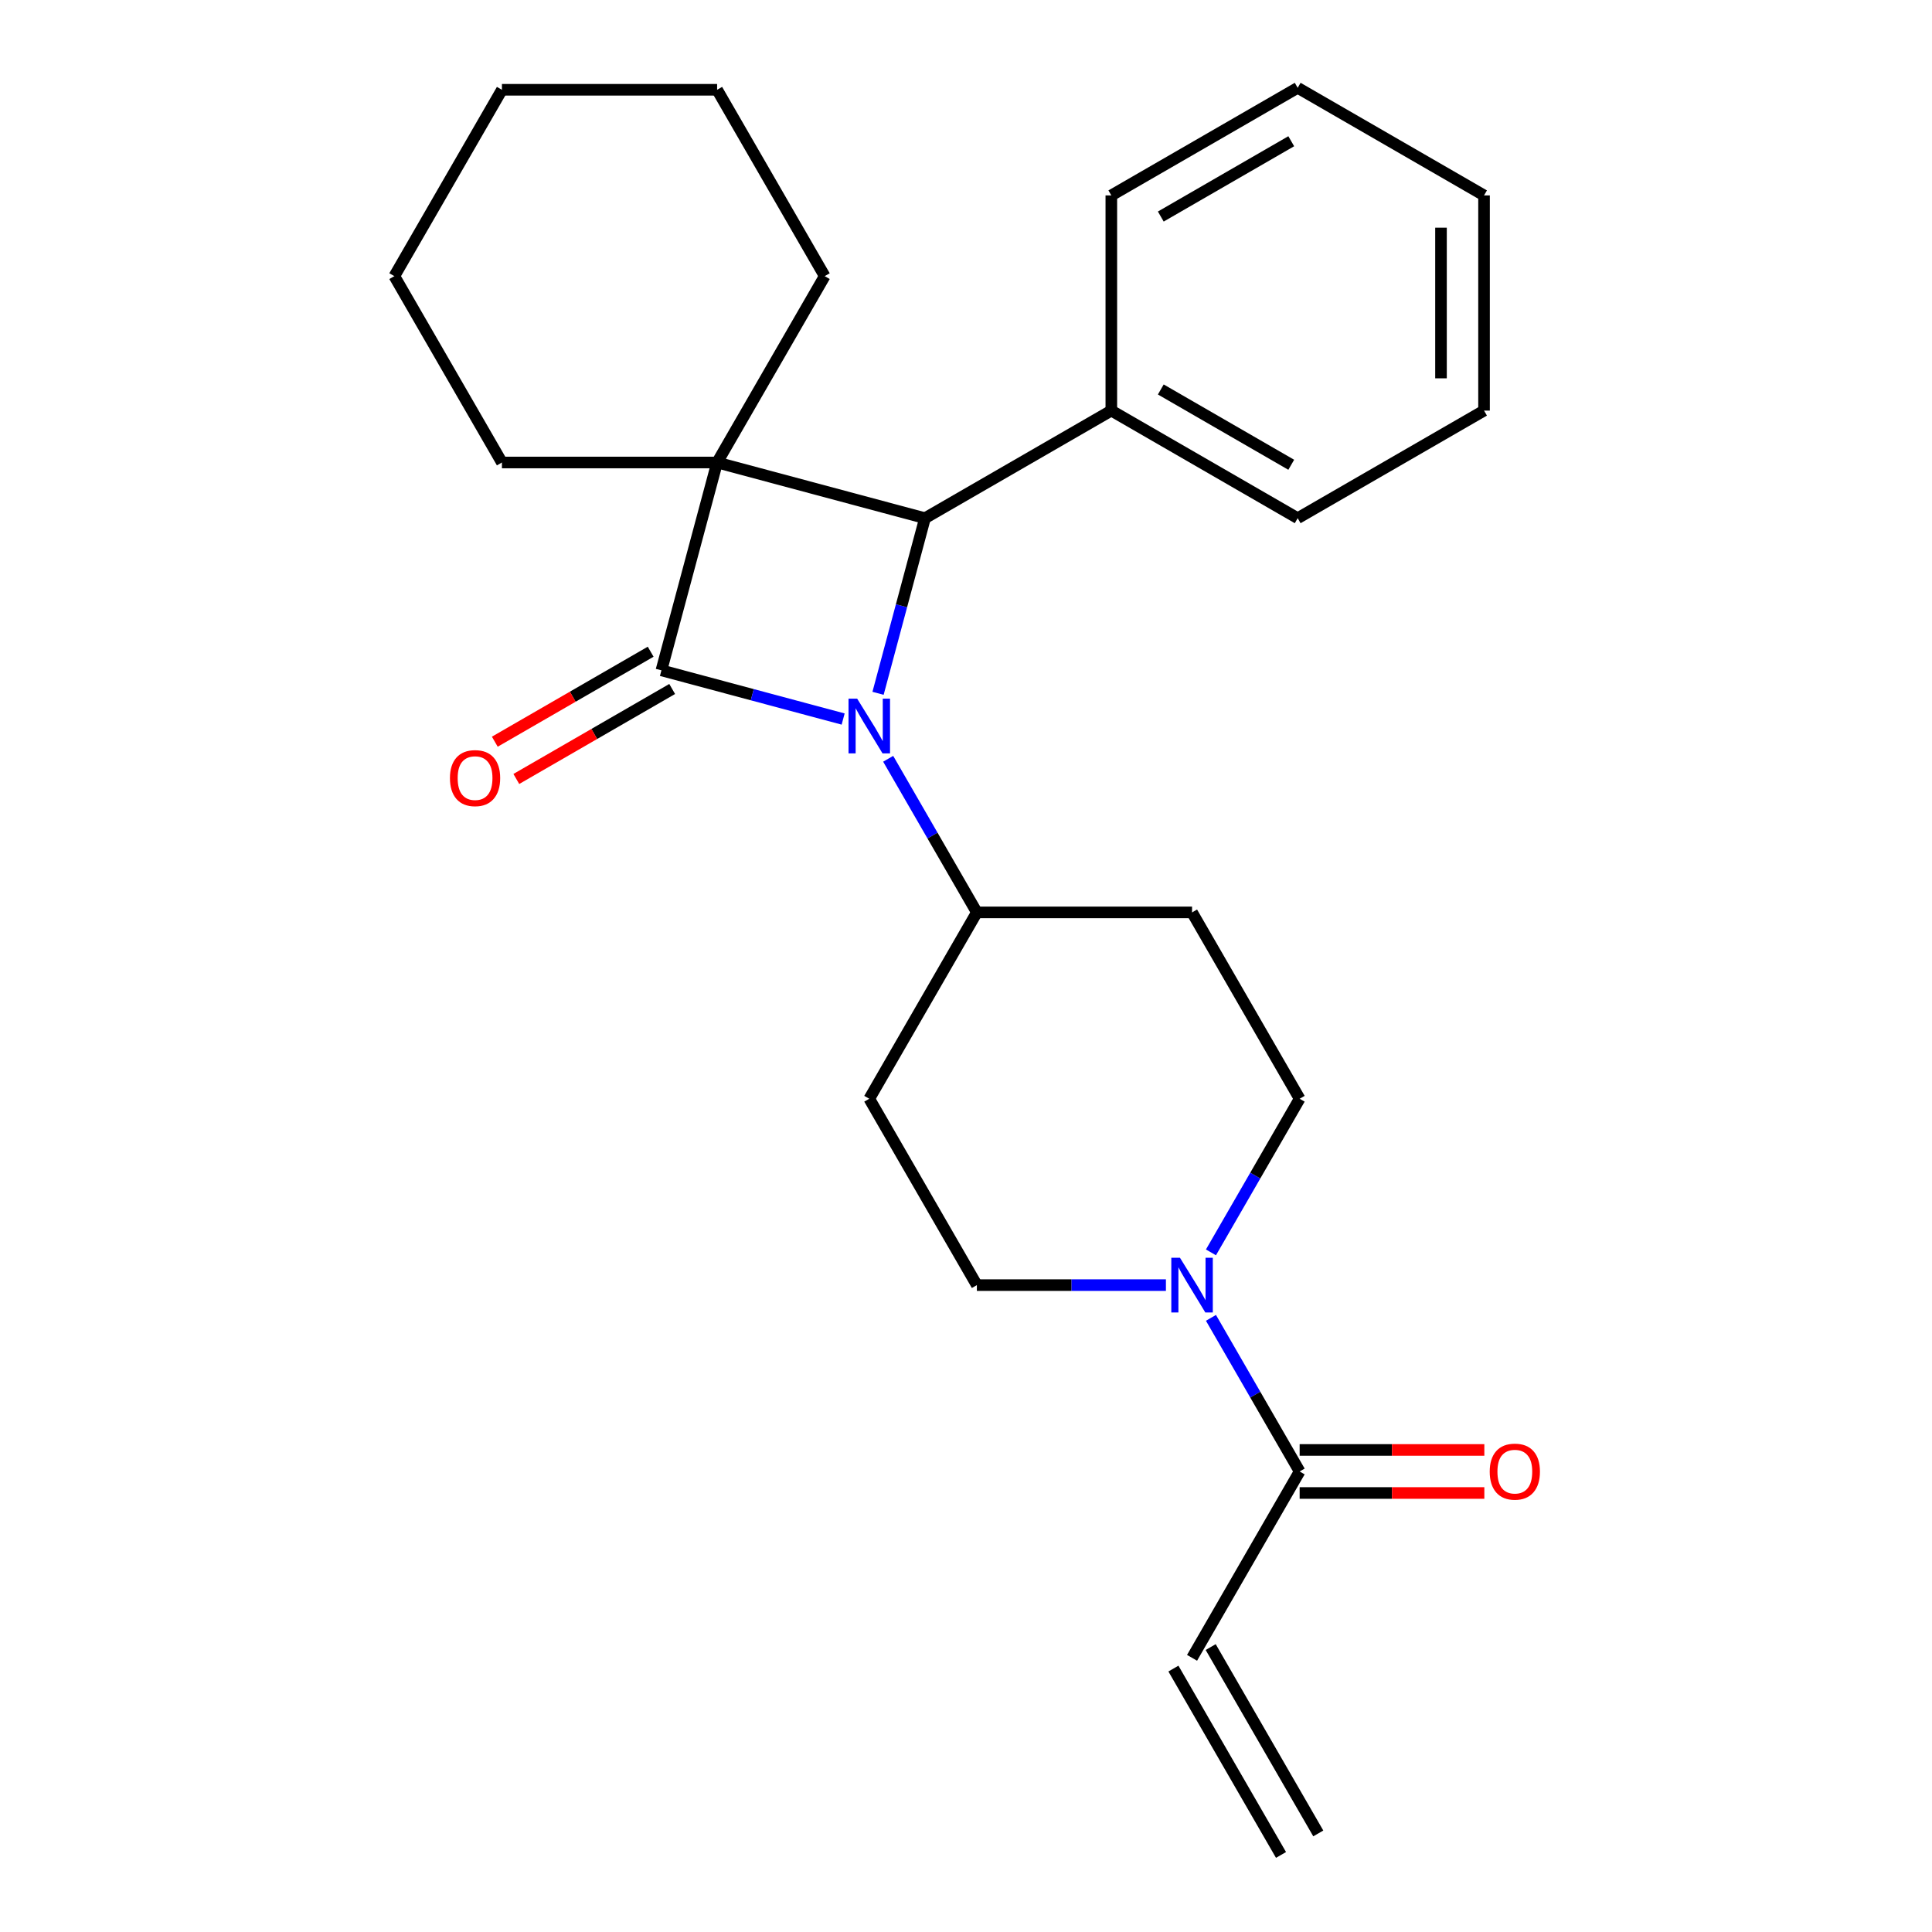 <?xml version='1.0' encoding='iso-8859-1'?>
<svg version='1.1' baseProfile='full'
              xmlns='http://www.w3.org/2000/svg'
                      xmlns:rdkit='http://www.rdkit.org/xml'
                      xmlns:xlink='http://www.w3.org/1999/xlink'
                  xml:space='preserve'
width='1000px' height='1000px' viewBox='0 0 1000 1000'>
<!-- END OF HEADER -->
<rect style='opacity:1.0;fill:#FFFFFF;stroke:none' width='1000' height='1000' x='0' y='0'> </rect>
<path class='bond-0' d='M 342.35,346.972 L 371.177,239.387' style='fill:none;fill-rule:evenodd;stroke:#000000;stroke-width:6px;stroke-linecap:butt;stroke-linejoin:miter;stroke-opacity:1' />
<path class='bond-1' d='M 342.35,346.972 L 389.38,359.573' style='fill:none;fill-rule:evenodd;stroke:#000000;stroke-width:6px;stroke-linecap:butt;stroke-linejoin:miter;stroke-opacity:1' />
<path class='bond-1' d='M 389.38,359.573 L 436.41,372.175' style='fill:none;fill-rule:evenodd;stroke:#0000FF;stroke-width:6px;stroke-linecap:butt;stroke-linejoin:miter;stroke-opacity:1' />
<path class='bond-6' d='M 336.781,337.326 L 296.444,360.614' style='fill:none;fill-rule:evenodd;stroke:#000000;stroke-width:6px;stroke-linecap:butt;stroke-linejoin:miter;stroke-opacity:1' />
<path class='bond-6' d='M 296.444,360.614 L 256.108,383.903' style='fill:none;fill-rule:evenodd;stroke:#FF0000;stroke-width:6px;stroke-linecap:butt;stroke-linejoin:miter;stroke-opacity:1' />
<path class='bond-6' d='M 347.919,356.617 L 307.582,379.906' style='fill:none;fill-rule:evenodd;stroke:#000000;stroke-width:6px;stroke-linecap:butt;stroke-linejoin:miter;stroke-opacity:1' />
<path class='bond-6' d='M 307.582,379.906 L 267.246,403.194' style='fill:none;fill-rule:evenodd;stroke:#FF0000;stroke-width:6px;stroke-linecap:butt;stroke-linejoin:miter;stroke-opacity:1' />
<path class='bond-14' d='M 371.177,239.387 L 426.867,142.929' style='fill:none;fill-rule:evenodd;stroke:#000000;stroke-width:6px;stroke-linecap:butt;stroke-linejoin:miter;stroke-opacity:1' />
<path class='bond-15' d='M 371.177,239.387 L 259.797,239.387' style='fill:none;fill-rule:evenodd;stroke:#000000;stroke-width:6px;stroke-linecap:butt;stroke-linejoin:miter;stroke-opacity:1' />
<path class='bond-25' d='M 371.177,239.387 L 478.762,268.214' style='fill:none;fill-rule:evenodd;stroke:#000000;stroke-width:6px;stroke-linecap:butt;stroke-linejoin:miter;stroke-opacity:1' />
<path class='bond-2' d='M 454.475,358.854 L 466.618,313.534' style='fill:none;fill-rule:evenodd;stroke:#0000FF;stroke-width:6px;stroke-linecap:butt;stroke-linejoin:miter;stroke-opacity:1' />
<path class='bond-2' d='M 466.618,313.534 L 478.762,268.214' style='fill:none;fill-rule:evenodd;stroke:#000000;stroke-width:6px;stroke-linecap:butt;stroke-linejoin:miter;stroke-opacity:1' />
<path class='bond-5' d='M 459.718,392.743 L 482.671,432.5' style='fill:none;fill-rule:evenodd;stroke:#0000FF;stroke-width:6px;stroke-linecap:butt;stroke-linejoin:miter;stroke-opacity:1' />
<path class='bond-5' d='M 482.671,432.5 L 505.625,472.257' style='fill:none;fill-rule:evenodd;stroke:#000000;stroke-width:6px;stroke-linecap:butt;stroke-linejoin:miter;stroke-opacity:1' />
<path class='bond-11' d='M 478.762,268.214 L 575.22,212.524' style='fill:none;fill-rule:evenodd;stroke:#000000;stroke-width:6px;stroke-linecap:butt;stroke-linejoin:miter;stroke-opacity:1' />
<path class='bond-3' d='M 603.48,665.172 L 554.552,665.172' style='fill:none;fill-rule:evenodd;stroke:#0000FF;stroke-width:6px;stroke-linecap:butt;stroke-linejoin:miter;stroke-opacity:1' />
<path class='bond-3' d='M 554.552,665.172 L 505.625,665.172' style='fill:none;fill-rule:evenodd;stroke:#000000;stroke-width:6px;stroke-linecap:butt;stroke-linejoin:miter;stroke-opacity:1' />
<path class='bond-4' d='M 626.787,682.117 L 649.741,721.873' style='fill:none;fill-rule:evenodd;stroke:#0000FF;stroke-width:6px;stroke-linecap:butt;stroke-linejoin:miter;stroke-opacity:1' />
<path class='bond-4' d='M 649.741,721.873 L 672.694,761.63' style='fill:none;fill-rule:evenodd;stroke:#000000;stroke-width:6px;stroke-linecap:butt;stroke-linejoin:miter;stroke-opacity:1' />
<path class='bond-26' d='M 626.787,648.228 L 649.741,608.471' style='fill:none;fill-rule:evenodd;stroke:#0000FF;stroke-width:6px;stroke-linecap:butt;stroke-linejoin:miter;stroke-opacity:1' />
<path class='bond-26' d='M 649.741,608.471 L 672.694,568.714' style='fill:none;fill-rule:evenodd;stroke:#000000;stroke-width:6px;stroke-linecap:butt;stroke-linejoin:miter;stroke-opacity:1' />
<path class='bond-12' d='M 672.694,761.63 L 617.005,858.088' style='fill:none;fill-rule:evenodd;stroke:#000000;stroke-width:6px;stroke-linecap:butt;stroke-linejoin:miter;stroke-opacity:1' />
<path class='bond-13' d='M 672.694,772.768 L 720.492,772.768' style='fill:none;fill-rule:evenodd;stroke:#000000;stroke-width:6px;stroke-linecap:butt;stroke-linejoin:miter;stroke-opacity:1' />
<path class='bond-13' d='M 720.492,772.768 L 768.29,772.768' style='fill:none;fill-rule:evenodd;stroke:#FF0000;stroke-width:6px;stroke-linecap:butt;stroke-linejoin:miter;stroke-opacity:1' />
<path class='bond-13' d='M 672.694,750.492 L 720.492,750.492' style='fill:none;fill-rule:evenodd;stroke:#000000;stroke-width:6px;stroke-linecap:butt;stroke-linejoin:miter;stroke-opacity:1' />
<path class='bond-13' d='M 720.492,750.492 L 768.29,750.492' style='fill:none;fill-rule:evenodd;stroke:#FF0000;stroke-width:6px;stroke-linecap:butt;stroke-linejoin:miter;stroke-opacity:1' />
<path class='bond-7' d='M 505.625,472.257 L 617.005,472.257' style='fill:none;fill-rule:evenodd;stroke:#000000;stroke-width:6px;stroke-linecap:butt;stroke-linejoin:miter;stroke-opacity:1' />
<path class='bond-8' d='M 505.625,472.257 L 449.935,568.714' style='fill:none;fill-rule:evenodd;stroke:#000000;stroke-width:6px;stroke-linecap:butt;stroke-linejoin:miter;stroke-opacity:1' />
<path class='bond-10' d='M 617.005,472.257 L 672.694,568.714' style='fill:none;fill-rule:evenodd;stroke:#000000;stroke-width:6px;stroke-linecap:butt;stroke-linejoin:miter;stroke-opacity:1' />
<path class='bond-9' d='M 449.935,568.714 L 505.625,665.172' style='fill:none;fill-rule:evenodd;stroke:#000000;stroke-width:6px;stroke-linecap:butt;stroke-linejoin:miter;stroke-opacity:1' />
<path class='bond-17' d='M 575.22,212.524 L 671.678,268.214' style='fill:none;fill-rule:evenodd;stroke:#000000;stroke-width:6px;stroke-linecap:butt;stroke-linejoin:miter;stroke-opacity:1' />
<path class='bond-17' d='M 600.826,201.586 L 668.347,240.569' style='fill:none;fill-rule:evenodd;stroke:#000000;stroke-width:6px;stroke-linecap:butt;stroke-linejoin:miter;stroke-opacity:1' />
<path class='bond-18' d='M 575.22,212.524 L 575.22,101.144' style='fill:none;fill-rule:evenodd;stroke:#000000;stroke-width:6px;stroke-linecap:butt;stroke-linejoin:miter;stroke-opacity:1' />
<path class='bond-16' d='M 607.359,863.657 L 663.049,960.114' style='fill:none;fill-rule:evenodd;stroke:#000000;stroke-width:6px;stroke-linecap:butt;stroke-linejoin:miter;stroke-opacity:1' />
<path class='bond-16' d='M 626.65,852.519 L 682.34,948.976' style='fill:none;fill-rule:evenodd;stroke:#000000;stroke-width:6px;stroke-linecap:butt;stroke-linejoin:miter;stroke-opacity:1' />
<path class='bond-19' d='M 426.867,142.929 L 371.177,46.471' style='fill:none;fill-rule:evenodd;stroke:#000000;stroke-width:6px;stroke-linecap:butt;stroke-linejoin:miter;stroke-opacity:1' />
<path class='bond-20' d='M 259.797,239.387 L 204.108,142.929' style='fill:none;fill-rule:evenodd;stroke:#000000;stroke-width:6px;stroke-linecap:butt;stroke-linejoin:miter;stroke-opacity:1' />
<path class='bond-22' d='M 671.678,268.214 L 768.135,212.524' style='fill:none;fill-rule:evenodd;stroke:#000000;stroke-width:6px;stroke-linecap:butt;stroke-linejoin:miter;stroke-opacity:1' />
<path class='bond-21' d='M 575.22,101.144 L 671.678,45.455' style='fill:none;fill-rule:evenodd;stroke:#000000;stroke-width:6px;stroke-linecap:butt;stroke-linejoin:miter;stroke-opacity:1' />
<path class='bond-21' d='M 600.826,112.083 L 668.347,73.1' style='fill:none;fill-rule:evenodd;stroke:#000000;stroke-width:6px;stroke-linecap:butt;stroke-linejoin:miter;stroke-opacity:1' />
<path class='bond-27' d='M 371.177,46.471 L 259.797,46.471' style='fill:none;fill-rule:evenodd;stroke:#000000;stroke-width:6px;stroke-linecap:butt;stroke-linejoin:miter;stroke-opacity:1' />
<path class='bond-24' d='M 204.108,142.929 L 259.797,46.471' style='fill:none;fill-rule:evenodd;stroke:#000000;stroke-width:6px;stroke-linecap:butt;stroke-linejoin:miter;stroke-opacity:1' />
<path class='bond-23' d='M 671.678,45.455 L 768.135,101.144' style='fill:none;fill-rule:evenodd;stroke:#000000;stroke-width:6px;stroke-linecap:butt;stroke-linejoin:miter;stroke-opacity:1' />
<path class='bond-28' d='M 768.135,212.524 L 768.135,101.144' style='fill:none;fill-rule:evenodd;stroke:#000000;stroke-width:6px;stroke-linecap:butt;stroke-linejoin:miter;stroke-opacity:1' />
<path class='bond-28' d='M 745.859,195.817 L 745.859,117.851' style='fill:none;fill-rule:evenodd;stroke:#000000;stroke-width:6px;stroke-linecap:butt;stroke-linejoin:miter;stroke-opacity:1' />
<path  class='atom-2' d='M 443.675 361.639
L 452.955 376.639
Q 453.875 378.119, 455.355 380.799
Q 456.835 383.479, 456.915 383.639
L 456.915 361.639
L 460.675 361.639
L 460.675 389.959
L 456.795 389.959
L 446.835 373.559
Q 445.675 371.639, 444.435 369.439
Q 443.235 367.239, 442.875 366.559
L 442.875 389.959
L 439.195 389.959
L 439.195 361.639
L 443.675 361.639
' fill='#0000FF'/>
<path  class='atom-4' d='M 610.745 651.012
L 620.025 666.012
Q 620.945 667.492, 622.425 670.172
Q 623.905 672.852, 623.985 673.012
L 623.985 651.012
L 627.745 651.012
L 627.745 679.332
L 623.865 679.332
L 613.905 662.932
Q 612.745 661.012, 611.505 658.812
Q 610.305 656.612, 609.945 655.932
L 609.945 679.332
L 606.265 679.332
L 606.265 651.012
L 610.745 651.012
' fill='#0000FF'/>
<path  class='atom-7' d='M 232.892 402.742
Q 232.892 395.942, 236.252 392.142
Q 239.612 388.342, 245.892 388.342
Q 252.172 388.342, 255.532 392.142
Q 258.892 395.942, 258.892 402.742
Q 258.892 409.622, 255.492 413.542
Q 252.092 417.422, 245.892 417.422
Q 239.652 417.422, 236.252 413.542
Q 232.892 409.662, 232.892 402.742
M 245.892 414.222
Q 250.212 414.222, 252.532 411.342
Q 254.892 408.422, 254.892 402.742
Q 254.892 397.182, 252.532 394.382
Q 250.212 391.542, 245.892 391.542
Q 241.572 391.542, 239.212 394.342
Q 236.892 397.142, 236.892 402.742
Q 236.892 408.462, 239.212 411.342
Q 241.572 414.222, 245.892 414.222
' fill='#FF0000'/>
<path  class='atom-14' d='M 771.074 761.71
Q 771.074 754.91, 774.434 751.11
Q 777.794 747.31, 784.074 747.31
Q 790.354 747.31, 793.714 751.11
Q 797.074 754.91, 797.074 761.71
Q 797.074 768.59, 793.674 772.51
Q 790.274 776.39, 784.074 776.39
Q 777.834 776.39, 774.434 772.51
Q 771.074 768.63, 771.074 761.71
M 784.074 773.19
Q 788.394 773.19, 790.714 770.31
Q 793.074 767.39, 793.074 761.71
Q 793.074 756.15, 790.714 753.35
Q 788.394 750.51, 784.074 750.51
Q 779.754 750.51, 777.394 753.31
Q 775.074 756.11, 775.074 761.71
Q 775.074 767.43, 777.394 770.31
Q 779.754 773.19, 784.074 773.19
' fill='#FF0000'/>
</svg>
